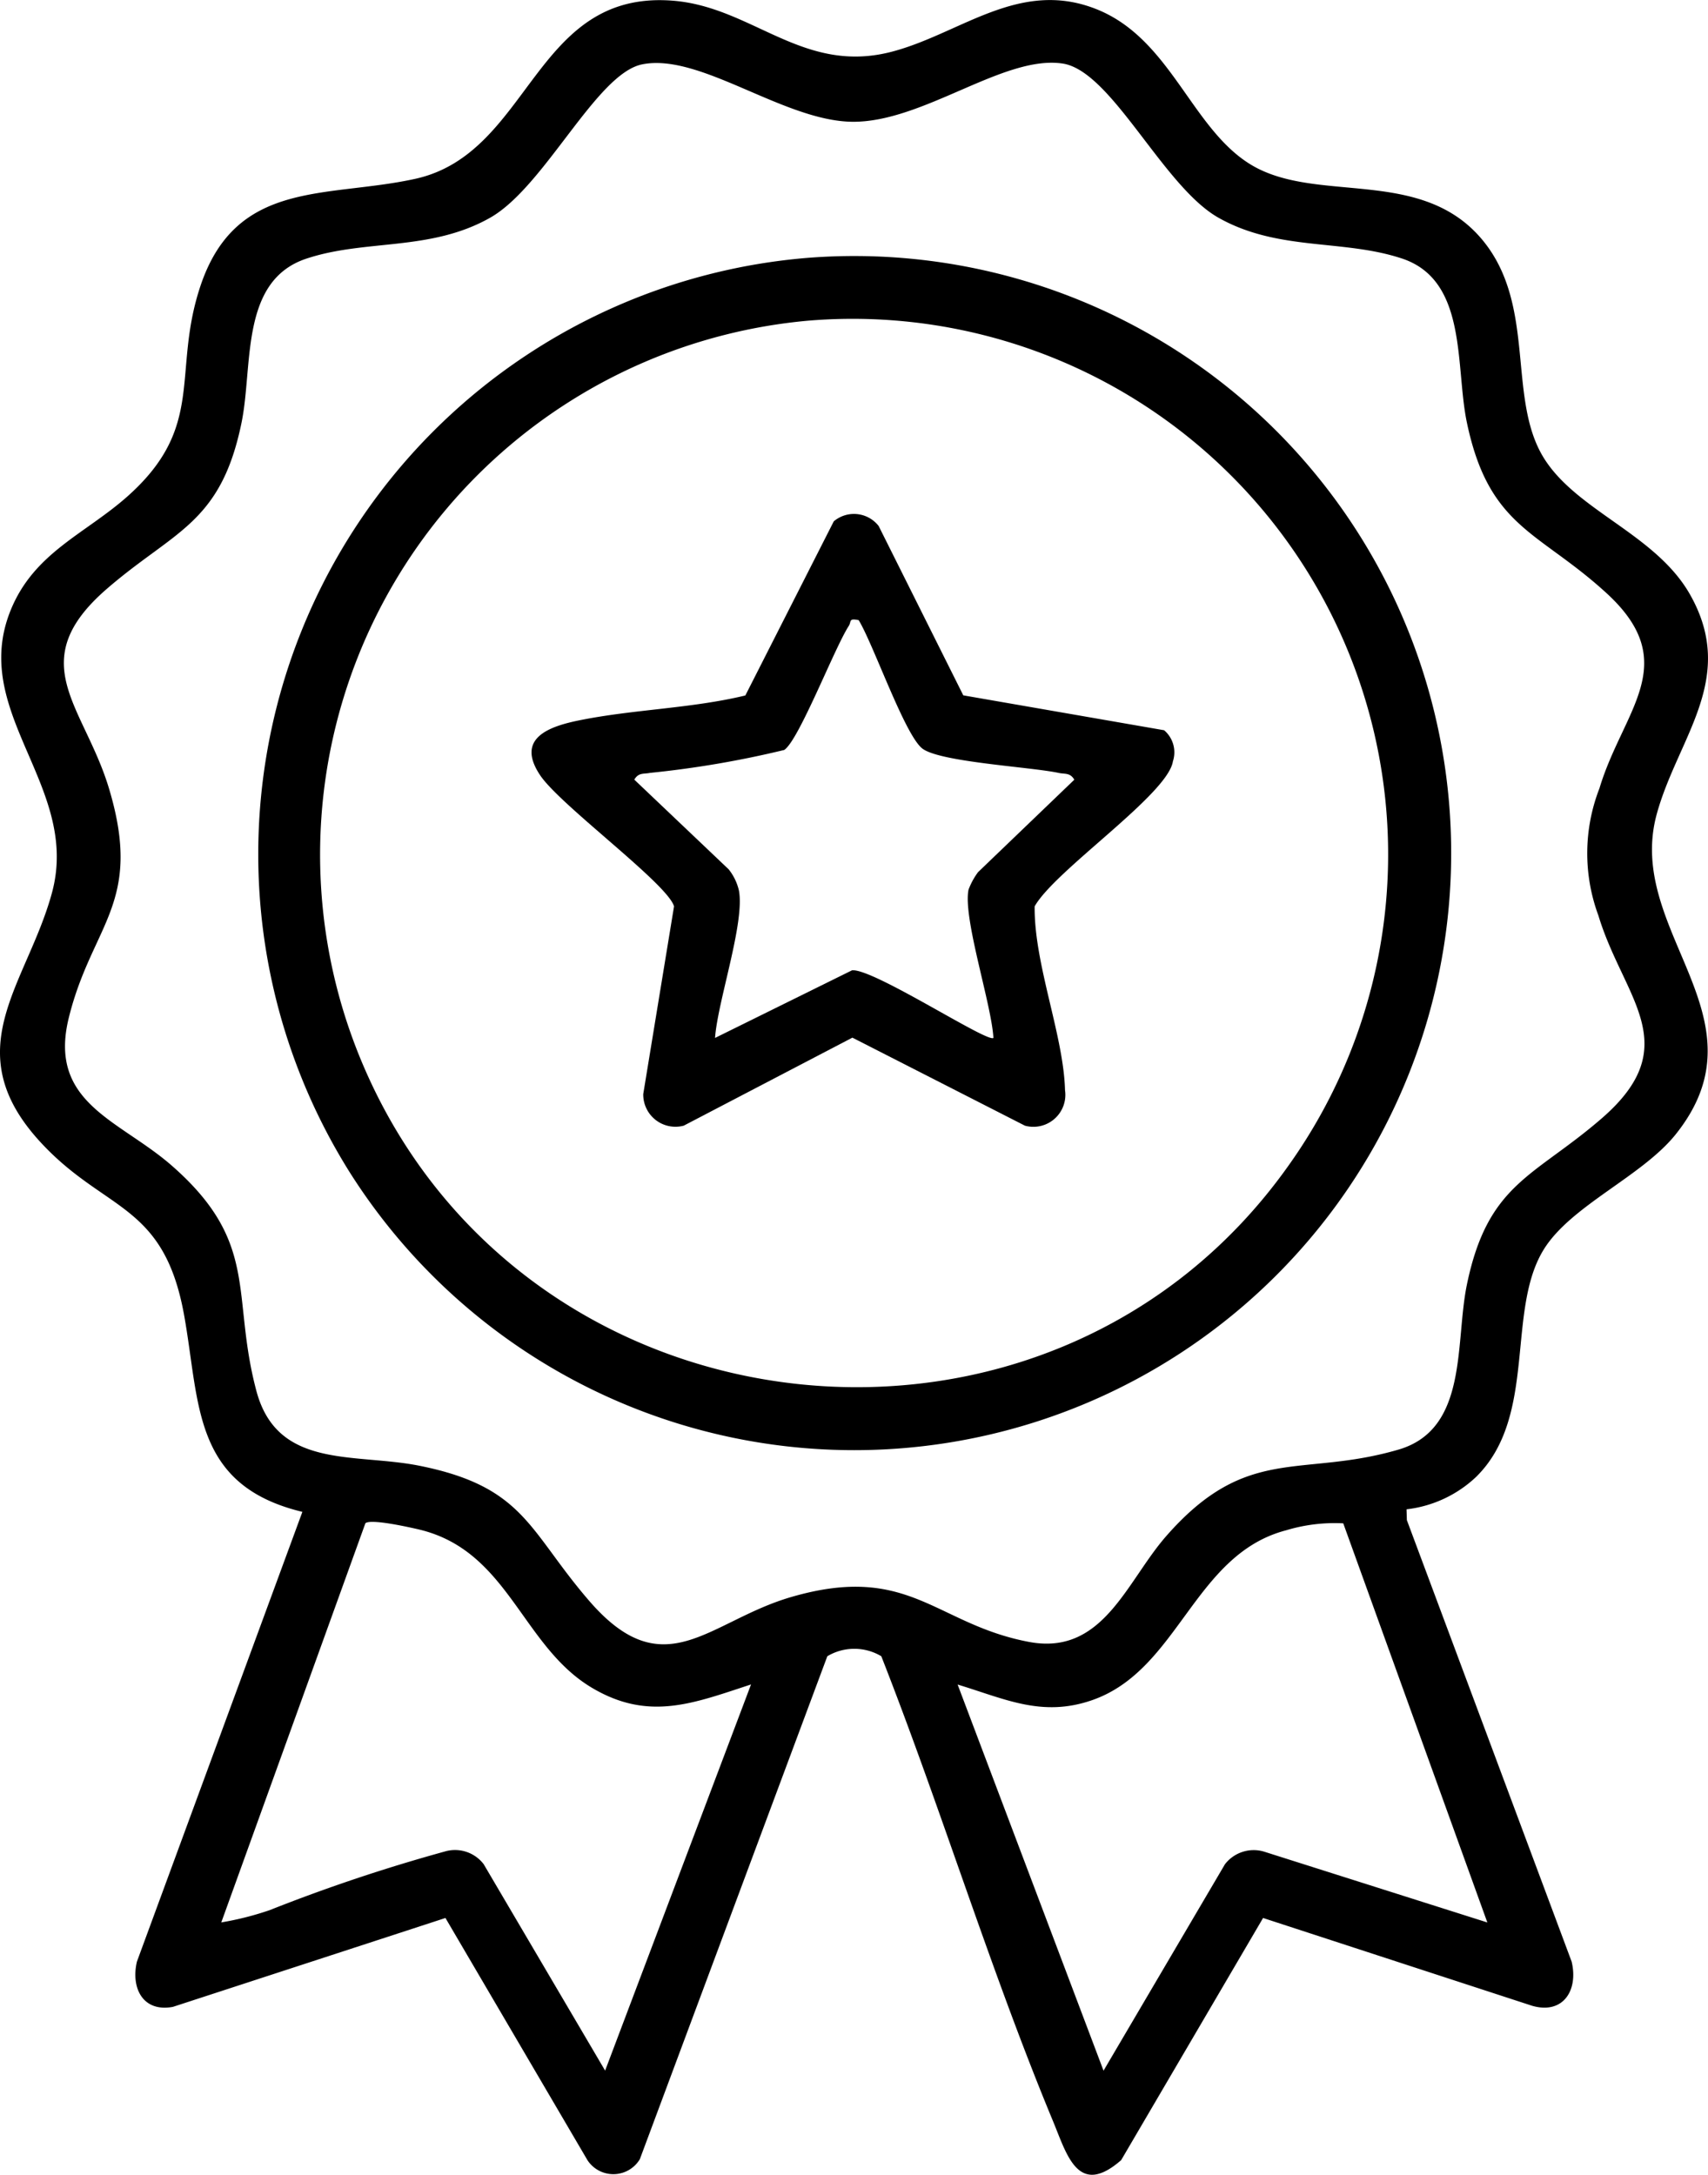 <svg xmlns="http://www.w3.org/2000/svg" xmlns:xlink="http://www.w3.org/1999/xlink" width="52.147" height="66.386" viewBox="0 0 52.147 66.386">
  <defs>
    <clipPath id="clip-path">
      <rect id="Rectangle_564" data-name="Rectangle 564" width="52.147" height="66.386"/>
    </clipPath>
  </defs>
  <g id="Group_1144" data-name="Group 1144" style="isolation: isolate">
    <g id="Group_1143" data-name="Group 1143" transform="translate(0 0)" clip-path="url(#clip-path)">
      <path id="Path_470" data-name="Path 470" d="M45.088,45.063a3.71,3.71,0,0,1-2.145,1.009l.01.33L47.984,59.88c.209.874-.259,1.62-1.207,1.347l-8.214-2.68L34.23,65.939c-1.319,1.151-1.657-.169-2.081-1.191-1.915-4.612-3.412-9.533-5.242-14.191a1.608,1.608,0,0,0-1.648,0L19.535,65.91a.944.944,0,0,1-1.6.029L13.6,58.547,5.28,61.26c-.908.171-1.29-.562-1.1-1.38L9.232,46.15c-3.361-.81-3.125-3.306-3.61-6C5.005,36.718,3.227,37,1.269,34.9c-2.65-2.837-.447-4.844.316-7.642C2.474,24-.962,21.757.333,18.608c.716-1.74,2.258-2.307,3.546-3.445C6.3,13.018,5.242,11.392,6.11,8.758c1.087-3.3,3.862-2.705,6.568-3.3,3.546-.781,3.6-5.764,7.852-5.439,2.466.188,4,2.3,6.757,1.543C29.351,1,31.122-.633,33.44.265c2.29.886,2.909,3.613,4.718,4.74,2.013,1.253,5.24.045,7.119,2.339,1.636,2,.729,4.823,1.86,6.639,1.01,1.622,3.423,2.324,4.465,4.171,1.45,2.568-.383,4.365-1.021,6.7-.976,3.576,3.43,6.2.584,9.767-1.032,1.291-3.194,2.172-4.028,3.512-1.163,1.867-.195,5.075-2.049,6.929M19.6,1.965c-1.4.289-2.969,3.738-4.638,4.682-1.827,1.032-3.8.647-5.607,1.247-2.039.676-1.624,3.272-1.981,5.01-.633,3.089-2.056,3.29-4.113,5.071-2.577,2.232-.69,3.574.067,6.094,1.055,3.511-.52,4.128-1.228,7-.643,2.611,1.551,3.116,3.146,4.513,2.7,2.364,1.8,3.939,2.582,6.877.643,2.405,3,1.886,4.981,2.284,3.219.645,3.331,1.99,5.188,4.133,2.3,2.651,3.644.6,6.168-.129,3.606-1.047,4.394.836,7.254,1.373,2.259.425,2.971-1.842,4.186-3.229,2.469-2.818,4.1-1.769,7.091-2.641,2.14-.625,1.721-3.251,2.09-5.038.641-3.1,2.046-3.281,4.113-5.071,2.59-2.243.664-3.668-.1-6.2a5.463,5.463,0,0,1,.033-3.875c.72-2.4,2.558-3.817.212-5.965-2.075-1.9-3.581-1.982-4.258-5.2-.362-1.722.032-4.342-1.981-5.01-1.808-.6-3.78-.215-5.606-1.247-1.693-.957-3.256-4.478-4.754-4.705-1.8-.272-4.256,1.8-6.426,1.777C23.92,3.693,21.366,1.6,19.6,1.965M22.93,51.418c-1.756.574-3.112,1.129-4.841.112-2.166-1.274-2.551-4.193-5.3-4.843-.3-.07-1.467-.332-1.633-.19l-4.4,12.185a9.272,9.272,0,0,0,1.476-.374,51.97,51.97,0,0,1,5.344-1.789,1.1,1.1,0,0,1,1.192.387l3.707,6.3ZM41.011,46.5a5.116,5.116,0,0,0-1.746.213c-2.818.736-3.273,4.264-5.92,5.184-1.533.533-2.659-.038-4.108-.476l4.455,11.787,3.706-6.3a1.108,1.108,0,0,1,1.193-.387l6.819,2.163Z" transform="translate(0 0.001)"/>
      <path id="Path_471" data-name="Path 471" d="M24.685,7.868A18.226,18.226,0,1,1,10.674,35.779,18.268,18.268,0,0,1,24.685,7.868m0,1.919a16.366,16.366,0,0,0-13.523,22.9C16.2,44.133,32.117,45.8,39.354,35.559A16.35,16.35,0,0,0,24.685,9.787" transform="translate(0 0.001)"/>
      <path id="Path_472" data-name="Path 472" d="M29.41,21.225l6.131,1.065a.883.883,0,0,1,.269.949c-.152,1.011-3.6,3.323-4.221,4.427-.02,1.764.884,3.933.927,5.611a.976.976,0,0,1-1.224,1.084l-5.268-2.687-5.149,2.687a.983.983,0,0,1-1.236-.965l.94-5.73c-.2-.694-3.48-3.088-4.09-4.005-.758-1.136.289-1.489,1.2-1.674,1.666-.337,3.41-.359,5.067-.758l2.7-5.316a.956.956,0,0,1,1.37.142Zm-3.191-2.294c-.32-.07-.219.043-.306.176-.442.686-1.52,3.486-1.969,3.785a30.3,30.3,0,0,1-4.1.7c-.187.04-.347-.018-.478.206l2.88,2.737a1.61,1.61,0,0,1,.314.648c.186.976-.652,3.39-.729,4.5l4.183-2.065c.649-.061,4.129,2.217,4.316,2.065-.057-1.031-.937-3.665-.76-4.525a2.161,2.161,0,0,1,.291-.536L32.8,23.8c-.131-.223-.291-.166-.477-.207-.859-.185-3.675-.332-4.178-.756-.538-.454-1.474-3.152-1.924-3.9" transform="translate(0 0.001)"/>
    </g>
  </g>
</svg>
